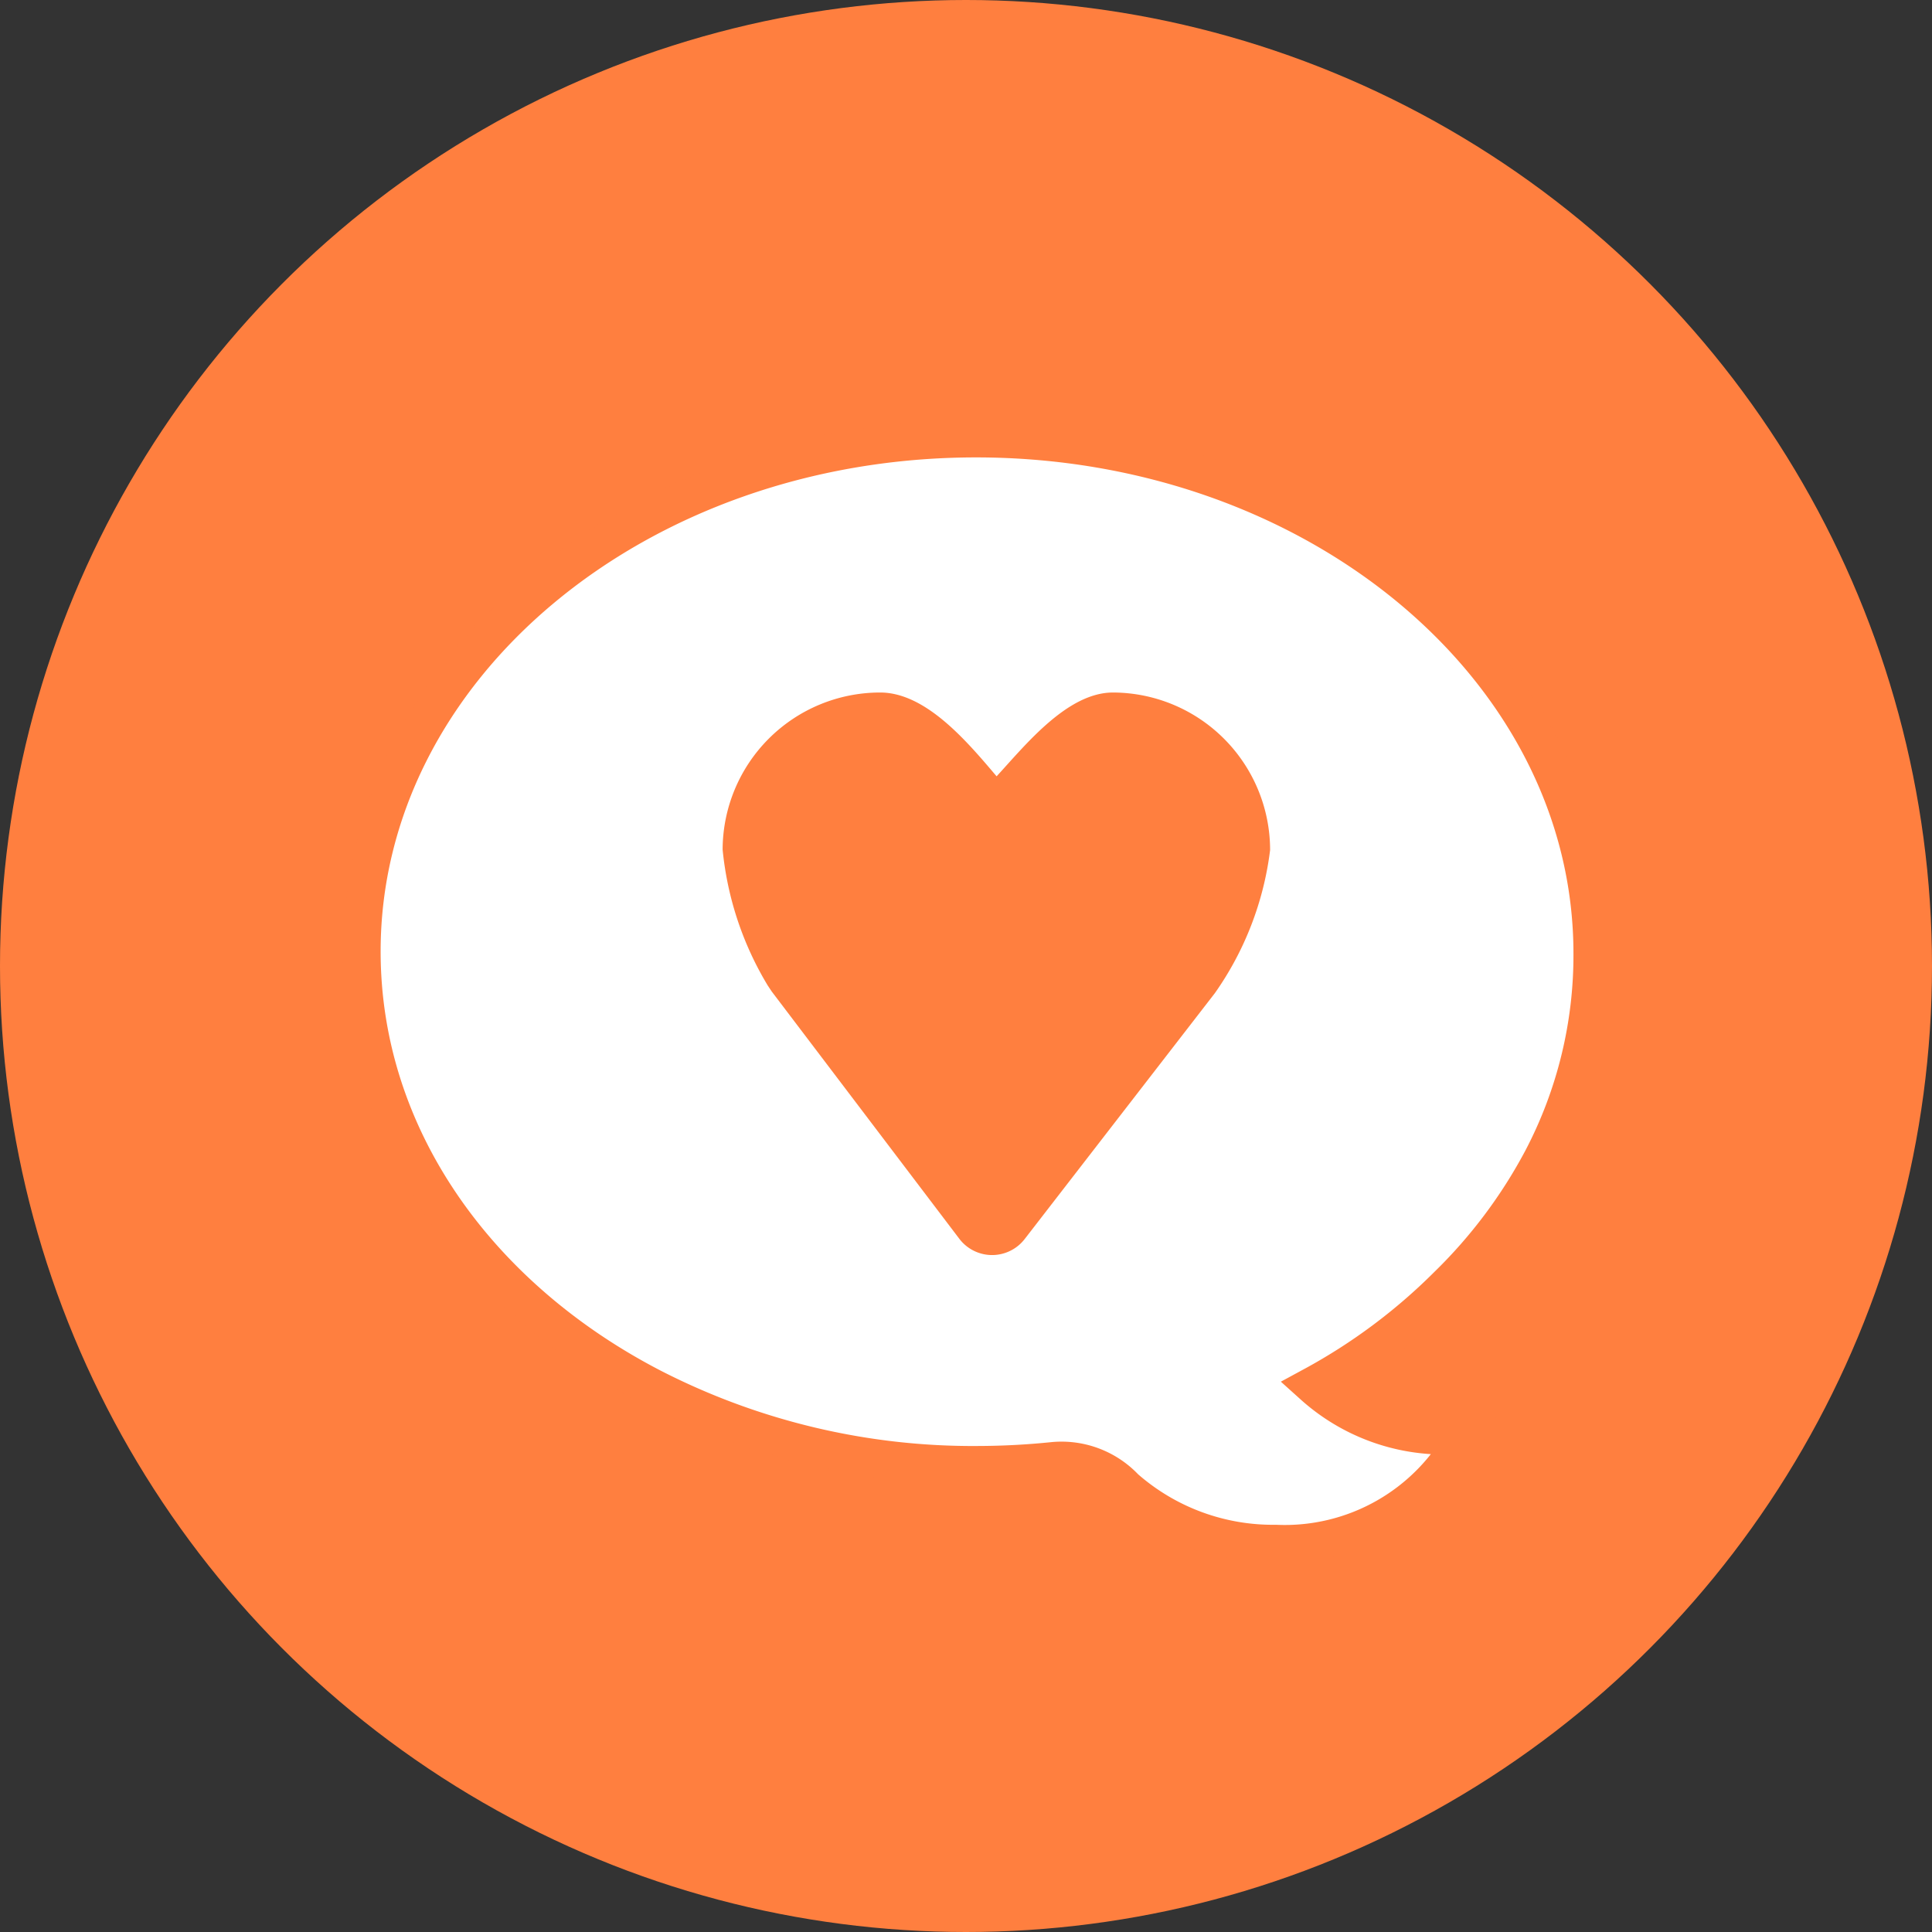 <svg id="Calque_1" data-name="Calque 1" xmlns="http://www.w3.org/2000/svg" viewBox="0 0 38.5 38.5"><rect x="0" y="0" width="38.5" height="38.5" fill="#333333" stroke="none"/><defs><style>.cls-1{fill:#ff7f3f;}.cls-2{fill:#fff;stroke:#ff7f3f;stroke-miterlimit:10;stroke-width:0.75px;}</style></defs><title>EVRAS</title><circle class="cls-1" cx="19.25" cy="19.25" r="19.25"/><path class="cls-2" d="M31.73,19a8.75,8.75,0,0,1-1,4.1,10.14,10.14,0,0,1-1.88,2.51,11.62,11.62,0,0,1-2.68,2,3.9,3.9,0,0,0,2.67,1h.36a4.08,4.08,0,0,1-3.78,2.15,4.46,4.46,0,0,1-3-1.11A1.74,1.74,0,0,0,21,29.11a15,15,0,0,1-1.51.08A14,14,0,0,1,13,27.65c-3.48-1.8-5.79-5-5.79-8.69,0-5.65,5.48-10.22,12.24-10.22S31.73,13.32,31.73,19Z" transform="translate(0 0)"/><path class="cls-1" d="M25.31,16.94a6.29,6.29,0,0,1-1.1,2.85l0,0-3.79,4.9a.82.82,0,0,1-1.3,0l-3.74-4.93-.08-.12a6.45,6.45,0,0,1-.9-2.71,3.14,3.14,0,0,1,3.14-3.13c.92,0,1.75,1,2.32,1.67.58-.63,1.41-1.67,2.32-1.67A3.14,3.14,0,0,1,25.31,16.94Z" transform="translate(0 0)"/></svg>